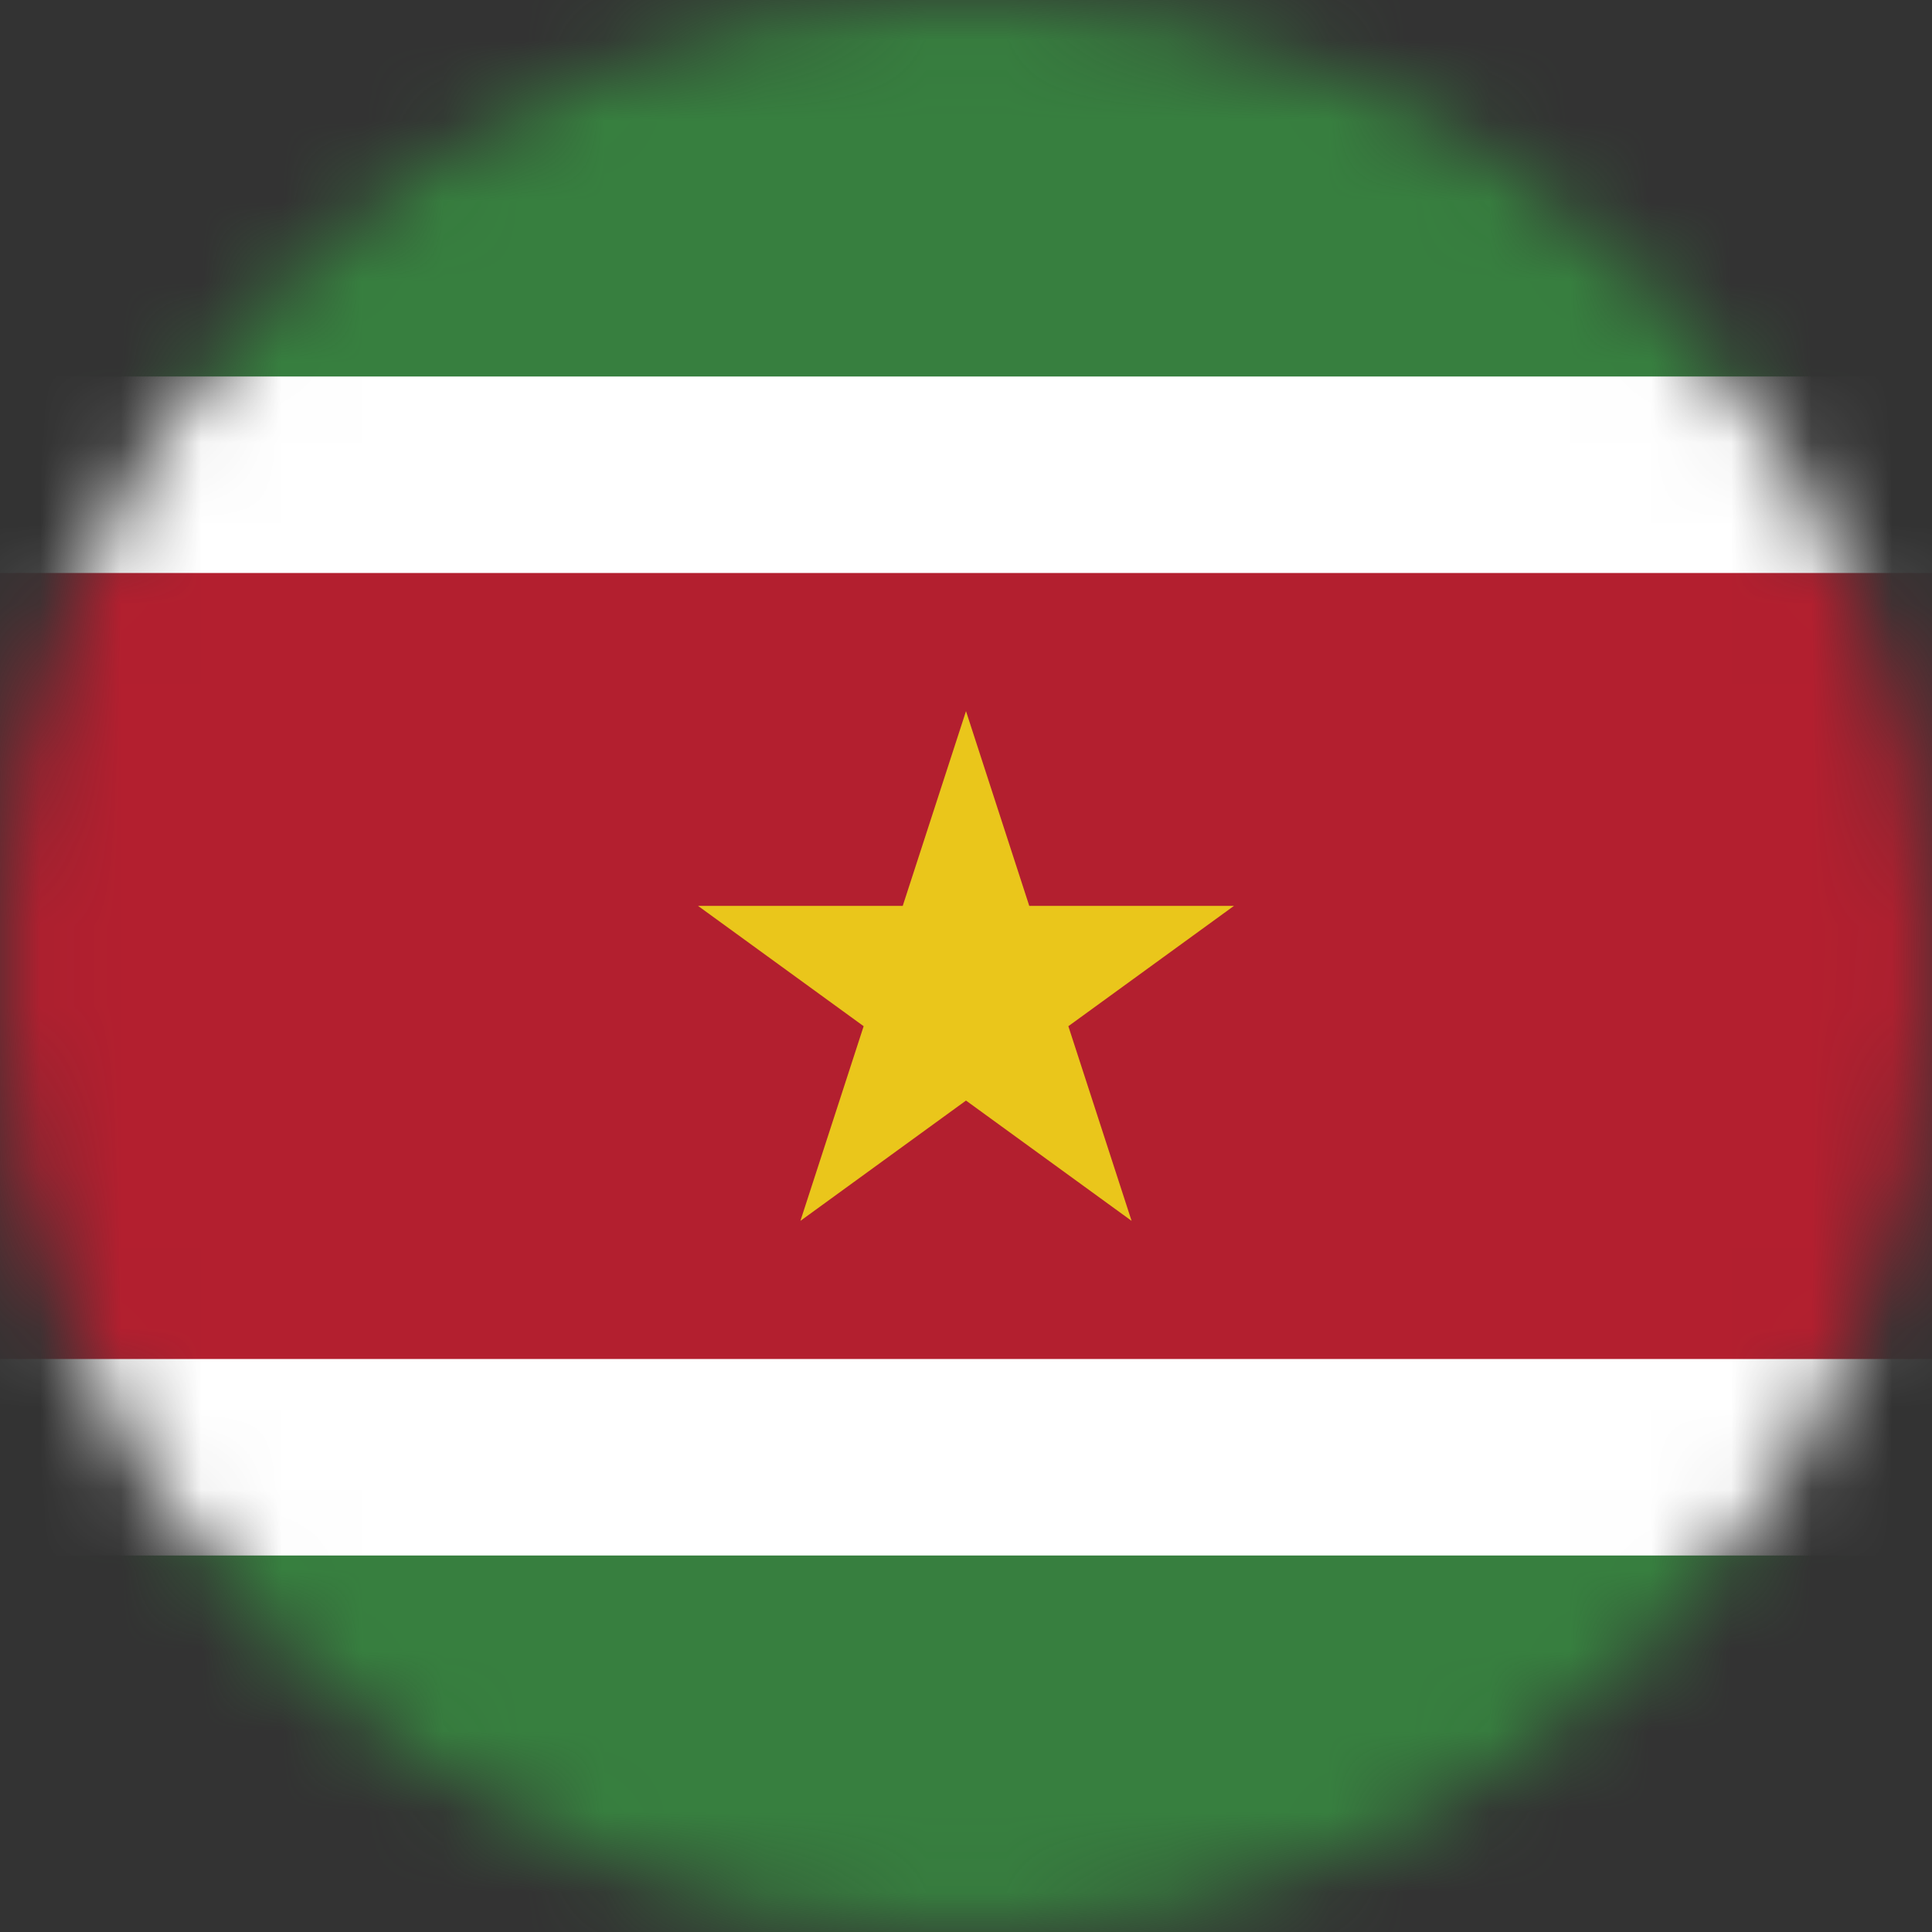 <svg width="24" height="24" viewBox="0 0 24 24" fill="none" xmlns="http://www.w3.org/2000/svg">
<rect x="0" y="0" width="24" height="24" fill="#333333" stroke="none"/>
<g clip-path="url(#clip0_8247_1547)">
<mask id="mask0_8247_1547" style="mask-type:luminance" maskUnits="userSpaceOnUse" x="0" y="0" width="24" height="24">
<path d="M12 24C18.627 24 24 18.627 24 12C24 5.373 18.627 0 12 0C5.373 0 0 5.373 0 12C0 18.627 5.373 24 12 24Z" fill="white"/>
</mask>
<g mask="url(#mask0_8247_1547)">
<path d="M36.47 -0.205H-12.471V24.205H36.47V-0.205Z" fill="#377F3F"/>
<path d="M36.47 4.677H-12.471V19.323H36.47V4.677Z" fill="white"/>
<path d="M36.47 7.118H-12.471V16.882H36.47V7.118Z" fill="#B31F2F"/>
<path d="M12 8.834L14.057 15.166L8.671 11.253H15.329L9.943 15.166L12 8.834Z" fill="#EAC61B"/>
</g>
</g>
<defs>
<clipPath id="clip0_8247_1547">
<rect width="24" height="24" fill="white"/>
</clipPath>
</defs>
</svg>
